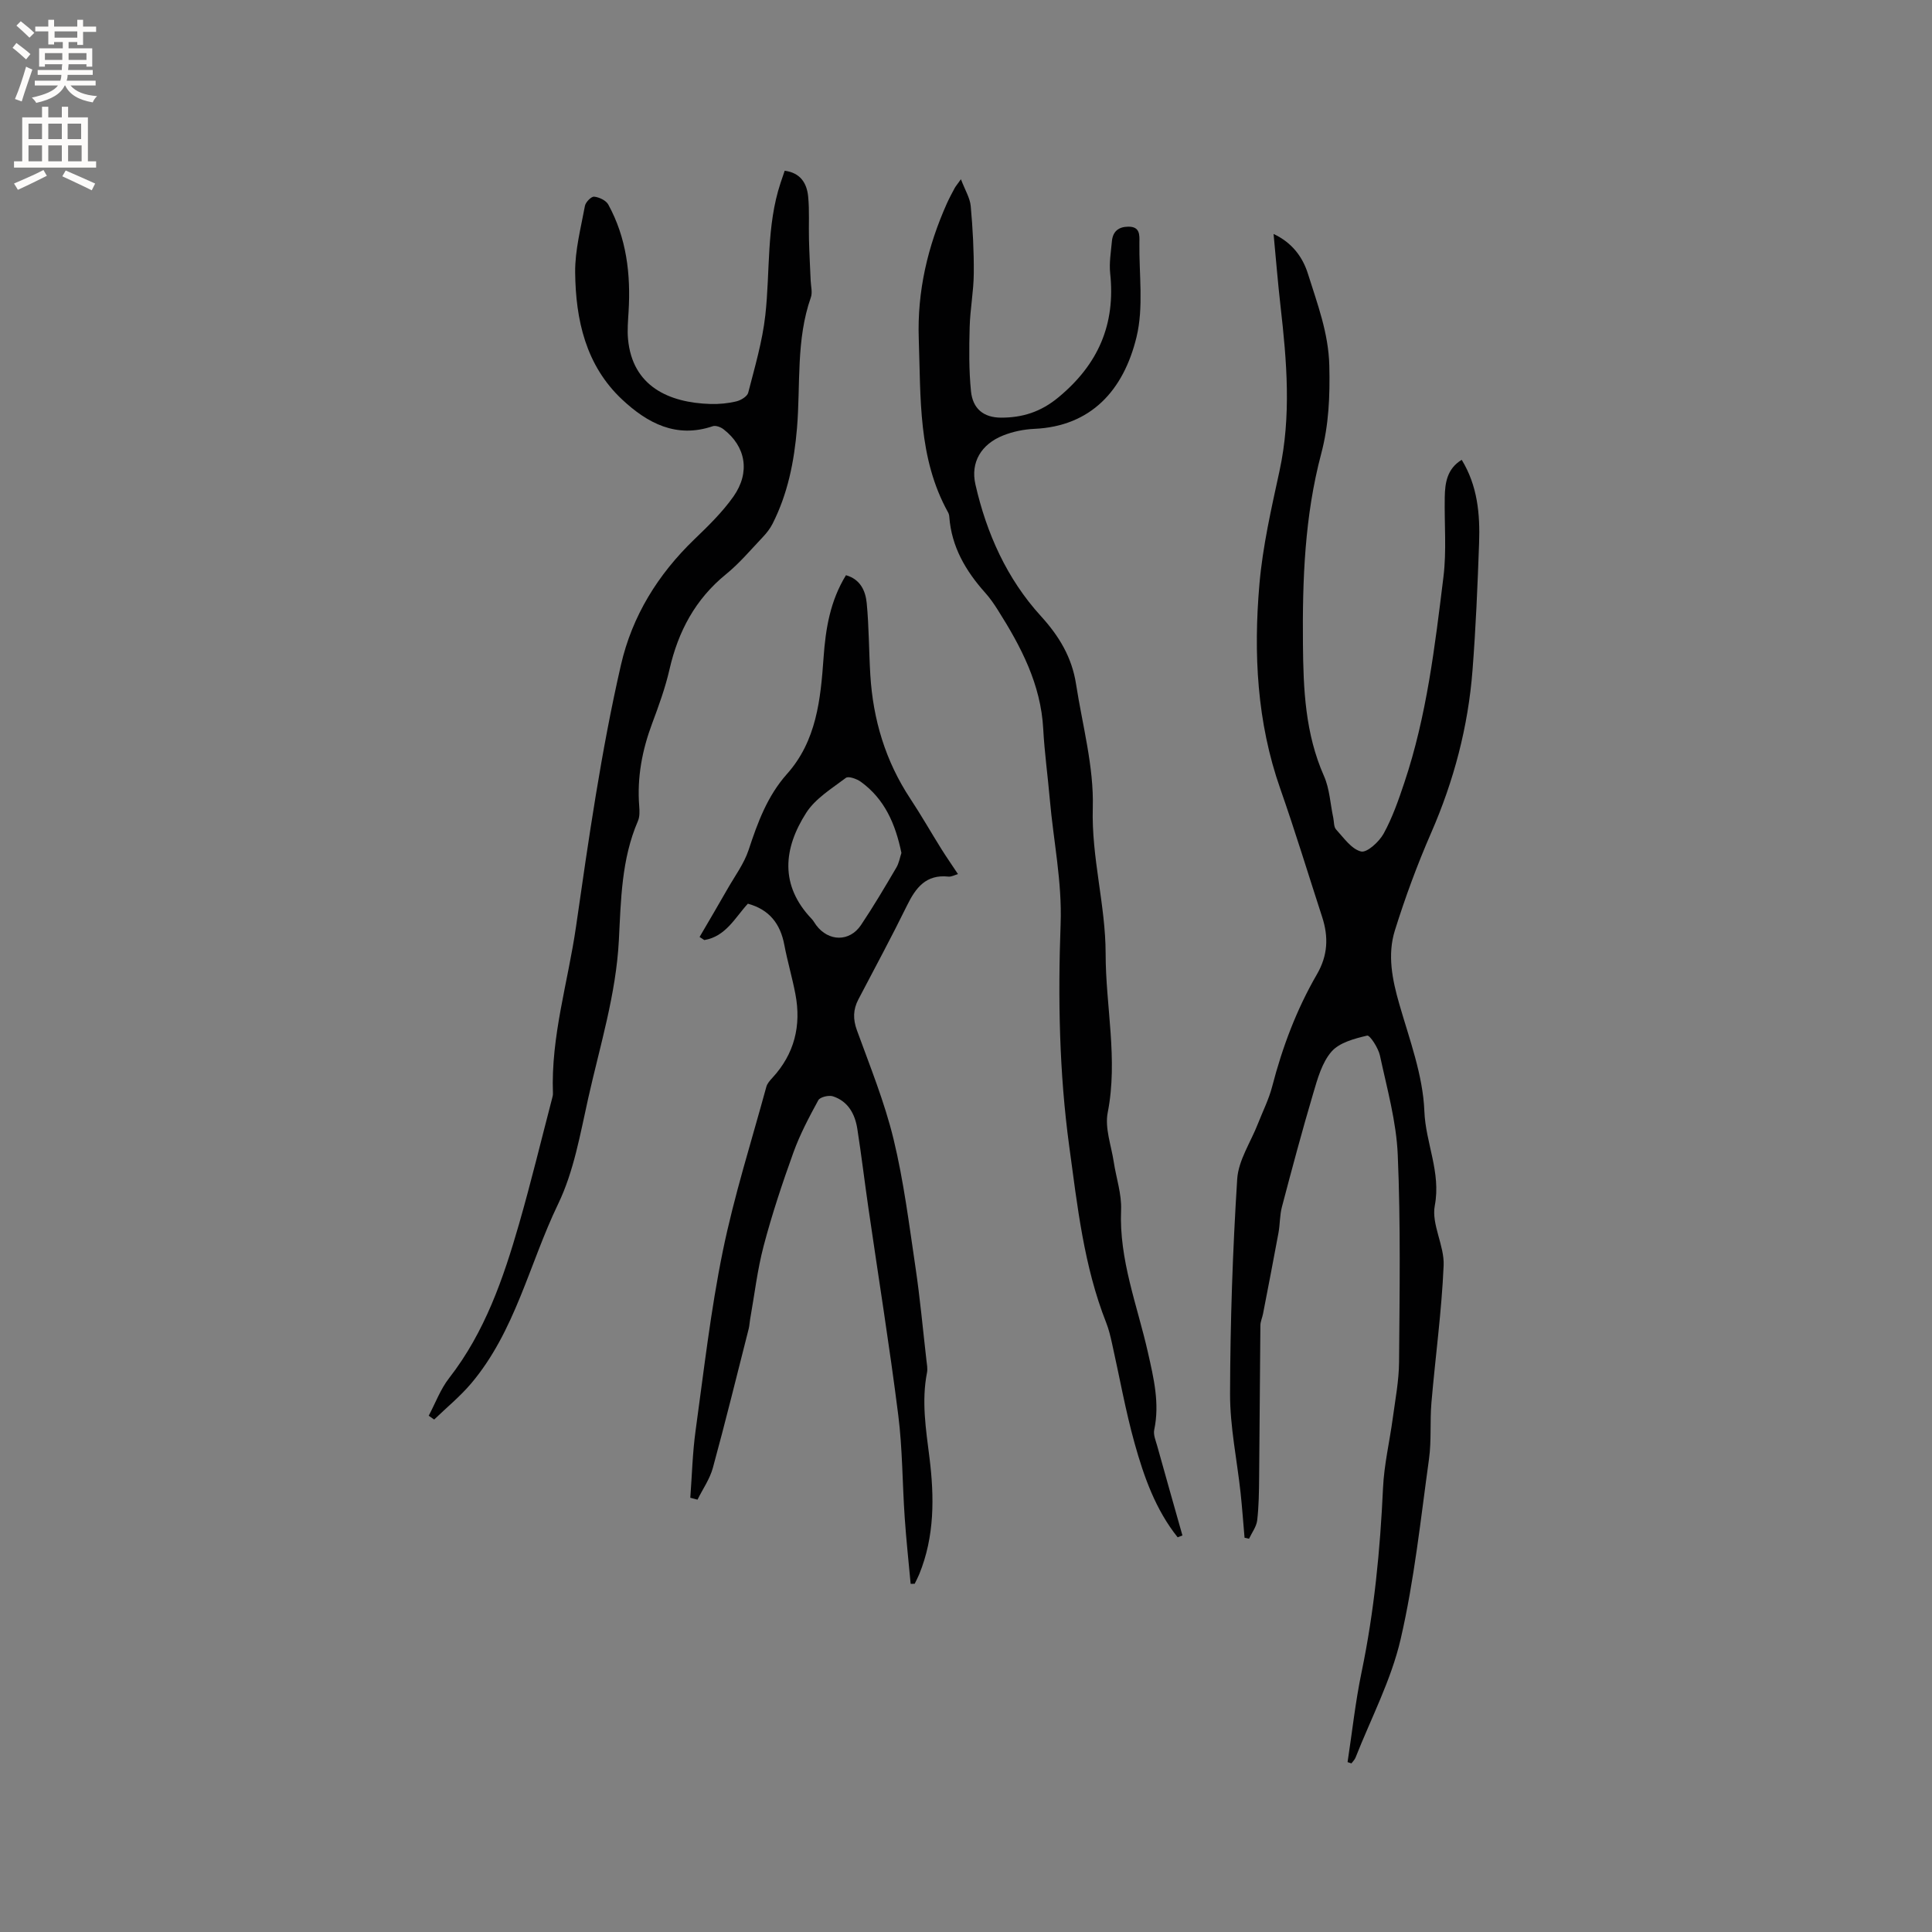 <svg enable-background="new 0 0 400 400" viewBox="0 0 400 400" xmlns="http://www.w3.org/2000/svg"><rect x="0" y="0" width="400" height="400" fill="#808080" stroke="none"/><g fill="#010102"><path d="m302.63 95.2c3.29 5.38 3.81 11.26 3.6 17.22-.31 8.78-.68 17.57-1.36 26.33-.9 11.7-3.86 22.9-8.57 33.69-2.87 6.57-5.36 13.34-7.5 20.18-1.59 5.07-.55 10.2.92 15.3 2.1 7.3 4.89 14.7 5.18 22.14.25 6.59 3.47 12.64 2.16 19.54-.74 3.87 2.01 8.29 1.83 12.4-.41 9.5-1.72 18.96-2.53 28.44-.33 3.86.03 7.8-.5 11.63-1.73 12.47-3.04 25.06-5.87 37.29-1.95 8.45-6.13 16.38-9.34 24.53-.17.44-.56.8-.85 1.2-.27-.09-.53-.18-.8-.26.95-6.22 1.62-12.49 2.9-18.63 2.62-12.59 3.85-25.3 4.44-38.13.22-4.84 1.37-9.63 2.02-14.46.52-3.86 1.27-7.73 1.3-11.6.11-14.3.34-28.63-.27-42.91-.29-6.9-2.23-13.76-3.69-20.57-.34-1.57-2.09-4.25-2.64-4.12-2.63.62-5.76 1.44-7.39 3.32-1.97 2.27-2.89 5.61-3.78 8.63-2.31 7.79-4.41 15.65-6.48 23.51-.46 1.73-.39 3.58-.71 5.35-1.03 5.6-2.12 11.19-3.2 16.77-.16.83-.55 1.64-.55 2.46-.11 10.49-.15 20.98-.26 31.47-.03 2.95-.06 5.92-.4 8.85-.16 1.32-1.1 2.54-1.69 3.81-.31-.07-.62-.14-.93-.21-.27-3.1-.49-6.2-.82-9.29-.74-6.84-2.2-13.68-2.18-20.52.04-14.82.54-29.66 1.48-44.45.25-3.9 2.81-7.65 4.3-11.48 1-2.56 2.26-5.05 2.94-7.68 2.11-8.14 5.05-15.96 9.26-23.22 2.28-3.93 2.43-7.75 1.09-11.87-2.88-8.85-5.59-17.77-8.67-26.55-4.85-13.8-5.56-28.04-4.32-42.36.68-7.87 2.47-15.66 4.15-23.41 2.48-11.4 1.52-22.75.22-34.14-.55-4.83-.94-9.69-1.44-14.96 3.86 1.8 6.04 4.81 7.12 8.26 1.94 6.2 4.26 12.23 4.42 19.02.15 6.23-.1 12.28-1.68 18.22-3.43 12.94-3.9 26.09-3.78 39.38.08 9.41.47 18.57 4.36 27.36 1.17 2.65 1.3 5.75 1.92 8.64.17.82.09 1.88.58 2.41 1.58 1.72 3.18 4.07 5.17 4.56 1.23.3 3.76-2.02 4.69-3.72 1.81-3.3 3.07-6.93 4.27-10.52 4.64-13.82 6.33-28.24 8.1-42.61.67-5.43.17-10.99.27-16.49.05-2.99.48-5.9 3.51-7.75z"/><path d="m188.54 327.92c-.42-4.58-.92-9.15-1.23-13.73-.49-7.08-.45-14.21-1.34-21.24-1.81-14.32-4.11-28.58-6.18-42.87-.79-5.45-1.44-10.92-2.29-16.36-.48-3.08-1.91-5.71-5.05-6.74-.87-.28-2.67.15-3.03.81-1.91 3.5-3.8 7.07-5.15 10.81-2.29 6.35-4.43 12.78-6.15 19.3-1.32 4.99-1.91 10.18-2.82 15.28-.11.63-.13 1.27-.28 1.89-2.45 9.62-4.81 19.27-7.43 28.84-.63 2.31-2.1 4.39-3.18 6.58-.5-.13-1-.27-1.49-.4.35-4.65.46-9.33 1.1-13.94 1.71-12.38 3.12-24.84 5.62-37.07 2.35-11.49 5.93-22.73 9.02-34.06.18-.67.72-1.29 1.22-1.83 4.6-4.97 6.05-10.83 4.8-17.37-.65-3.43-1.65-6.79-2.3-10.22-.82-4.34-3.1-7.29-7.54-8.5-2.62 2.83-4.55 6.79-9.02 7.53-.33-.21-.65-.43-.98-.64 1.94-3.33 3.91-6.65 5.82-10.01 1.51-2.64 3.39-5.17 4.33-8 1.87-5.68 3.88-11.17 7.94-15.73 6.13-6.86 6.97-15.48 7.58-24.08.42-5.98 1.36-11.75 4.64-17.08 3 .85 4.04 3.26 4.29 5.74.48 4.94.45 9.93.75 14.9.56 9.24 3.13 17.84 8.28 25.63 2.26 3.42 4.29 6.99 6.46 10.46 1.06 1.69 2.2 3.32 3.41 5.15-.67.19-1.36.59-1.99.52-4.63-.49-6.75 2.29-8.56 5.98-3.22 6.56-6.69 12.98-10.08 19.46-1.09 2.09-1.13 4.07-.3 6.36 2.71 7.46 5.73 14.88 7.59 22.56 2.11 8.7 3.22 17.65 4.54 26.53.95 6.39 1.53 12.84 2.27 19.26.1.83.27 1.71.12 2.52-1.17 5.93-.23 11.75.51 17.65 1.01 8.14 1.07 16.3-2.12 24.11-.28.67-.62 1.32-.94 1.98-.29 0-.57.01-.84.02zm-1.91-151.33c-1.24-6.02-3.48-11.16-8.39-14.72-.84-.61-2.57-1.23-3.11-.82-2.93 2.21-6.33 4.28-8.23 7.26-4.69 7.35-5.51 14.98 1.17 21.96.36.38.6.87.92 1.29 2.56 3.41 6.91 3.48 9.27-.04 2.59-3.86 4.95-7.87 7.31-11.88.56-.94.75-2.12 1.06-3.05z"/><path d="m88.76 293.11c1.39-2.62 2.44-5.51 4.24-7.81 7.39-9.5 11.21-20.59 14.47-31.91 2.48-8.63 4.59-17.37 6.86-26.06.08-.31.16-.63.15-.94-.44-11.8 3.12-23.04 4.78-34.55 2.61-18.14 5.2-36.29 9.3-54.17 2.33-10.15 7.65-18.72 15.16-25.97 2.89-2.78 5.82-5.63 8.12-8.88 3.55-5.04 2.57-10.4-2.06-13.96-.57-.44-1.59-.82-2.2-.62-7.57 2.58-13.56-.65-18.75-5.5-7.56-7.07-9.65-16.53-9.75-26.37-.04-4.57 1.18-9.17 2.02-13.73.14-.78 1.31-1.98 1.91-1.92 1.04.1 2.46.77 2.93 1.63 3.78 6.91 4.67 14.42 4.2 22.17-.11 1.9-.29 3.83-.11 5.71.91 9.73 8.42 13.15 17.06 13.41 1.79.05 3.63-.12 5.36-.54.94-.22 2.26-1.02 2.46-1.8 1.36-5.3 2.94-10.62 3.54-16.03 1.02-9.13.2-18.47 3.15-27.38.26-.8.54-1.59.86-2.54 3.26.42 4.59 2.58 4.86 5.34.29 2.94.09 5.92.17 8.88.07 2.85.23 5.7.35 8.54.05 1.16.4 2.44.04 3.46-3.1 8.8-2.12 18.04-2.87 27.06-.59 6.99-1.91 13.57-5.05 19.79-.51 1.01-1.25 1.96-2.03 2.78-2.48 2.61-4.83 5.42-7.61 7.68-6.37 5.18-9.91 11.85-11.71 19.72-.87 3.8-2.22 7.52-3.59 11.18-2.07 5.53-3.14 11.18-2.68 17.09.08 1.04.13 2.22-.27 3.13-3.41 7.89-3.51 16.34-3.94 24.65-.58 11.23-3.92 21.87-6.34 32.7-1.66 7.42-2.98 15.18-6.24 21.93-5.98 12.4-8.87 26.35-18.02 37.17-2.29 2.7-5.08 4.98-7.64 7.45-.38-.25-.75-.52-1.13-.79z"/><path d="m243.82 318.28c-4.58-5.73-6.98-12.54-8.91-19.45-1.9-6.81-3.13-13.8-4.68-20.7-.32-1.44-.66-2.9-1.2-4.27-4.64-11.75-5.97-24.17-7.66-36.55-2.08-15.3-2.34-30.65-1.78-46.01.32-8.76-1.49-17.21-2.24-25.81-.42-4.85-1.1-9.69-1.36-14.56-.49-9.25-4.6-17.05-9.39-24.62-.79-1.25-1.64-2.49-2.63-3.59-4.04-4.52-6.98-9.53-7.43-15.74-.02-.31-.11-.64-.26-.91-6.24-11.26-5.63-23.69-6.06-35.93-.34-9.81 1.84-19.13 5.84-28.06.48-1.06 1.03-2.08 1.58-3.11.18-.35.45-.65 1.31-1.86.87 2.29 1.88 3.89 2.03 5.57.42 4.63.67 9.3.63 13.96-.03 3.68-.75 7.35-.85 11.04-.12 4.43-.17 8.9.27 13.3.36 3.64 2.6 5.48 6.24 5.49 4.38 0 8.18-1.15 11.86-4.2 8.25-6.82 11.85-15.11 10.72-25.68-.23-2.18.16-4.44.36-6.66.19-1.99 1.34-2.98 3.39-3 2.44-.02 2.33 1.7 2.3 3.3-.09 6.54.91 13.37-.6 19.57-2.69 11.05-9.44 18.47-21.17 18.99-2.18.1-4.45.57-6.47 1.38-4.48 1.79-6.76 5.52-5.71 10.12 2.3 10.14 6.53 19.56 13.55 27.26 3.82 4.19 6.43 8.58 7.28 14.06 1.32 8.53 3.71 17.12 3.47 25.62-.3 10.31 2.65 20.16 2.66 30.2 0 10.96 2.6 21.87.43 32.92-.63 3.2.73 6.8 1.25 10.21.5 3.32 1.66 6.66 1.52 9.95-.44 10.32 3.36 19.76 5.56 29.52 1.19 5.29 2.46 10.51 1.3 16-.22 1.03.32 2.25.62 3.34 1.72 6.18 3.47 12.35 5.22 18.53-.3.11-.64.25-.99.38z"/></g><path d="m2.6 9.9.8-1c.9.7 1.9 1.4 2.9 2.3l-.9 1.1c-1.1-1-2-1.8-2.8-2.4zm.5 10.6c.9-2.1 1.6-4.3 2.3-6.7.4.2.8.4 1.3.6-.7 2.1-1.5 4.3-2.2 6.6zm.3-15.2.9-.9c1 .8 2 1.6 2.8 2.4l-1 1c-.9-.9-1.8-1.7-2.7-2.5zm12.6-1.2h1.2v1.4h2.7v1.1h-2.7v2.7h-1.2v-.6h-1.8v1.3h4.9v3.8h-1.2v-.5h-3.7c0 .4-.1.9-.1 1.2h5.1v1h-5.2c0 .5-.1.9-.2 1.2h6v1h-5.2c1.1 1.3 2.9 2 5.5 2.2-.4.4-.7.8-.9 1.3-2.9-.5-4.8-1.6-5.7-3.5h-.1c-.8 1.7-2.7 2.9-5.9 3.6-.2-.4-.6-.8-.9-1.1 2.8-.6 4.6-1.4 5.4-2.5h-4.8v-1h5.3c.1-.3.2-.7.2-1.2h-4.9v-1h5c0-.4 0-.8.1-1.2h-3.6v.5h-1.2v-3.8h4.9v-1.3h-1.8v.5h-1.2v-2.7h-2.7v-1h2.7v-1.4h1.2v1.4h4.8zm-6.7 8.3h3.6c0-.4 0-.9 0-1.4h-3.6zm1.9-4.6h4.8v-1.3h-4.7v1.3zm6.7 3.2h-3.7v1.4h3.7z" fill="#fcfbfa"/><path d="m8.7 22.1h1.3v2.2h2.8v-2.2h1.3v2.2h4.1v9.1h1.7v1.3h-17v-1.3h1.7v-9.1h4.1zm.3 13.1.7 1.2c-1.8.9-3.8 1.9-6 2.9-.2-.4-.5-.8-.8-1.3 2.3-1 4.4-1.9 6.1-2.8zm-3.1-6.4h2.8v-3.2h-2.8zm0 4.6h2.8v-3.3h-2.8zm4.1-4.6h2.8v-3.2h-2.8zm0 4.6h2.8v-3.3h-2.8zm3.6 1.9c2.1.9 4.1 1.8 6.1 2.7l-.7 1.4c-2.2-1.1-4.2-2-6.1-2.9zm3.2-9.7h-2.8v3.2h2.8zm-2.7 7.8h2.8v-3.3h-2.8z" fill="#fcfbfa"/></svg>